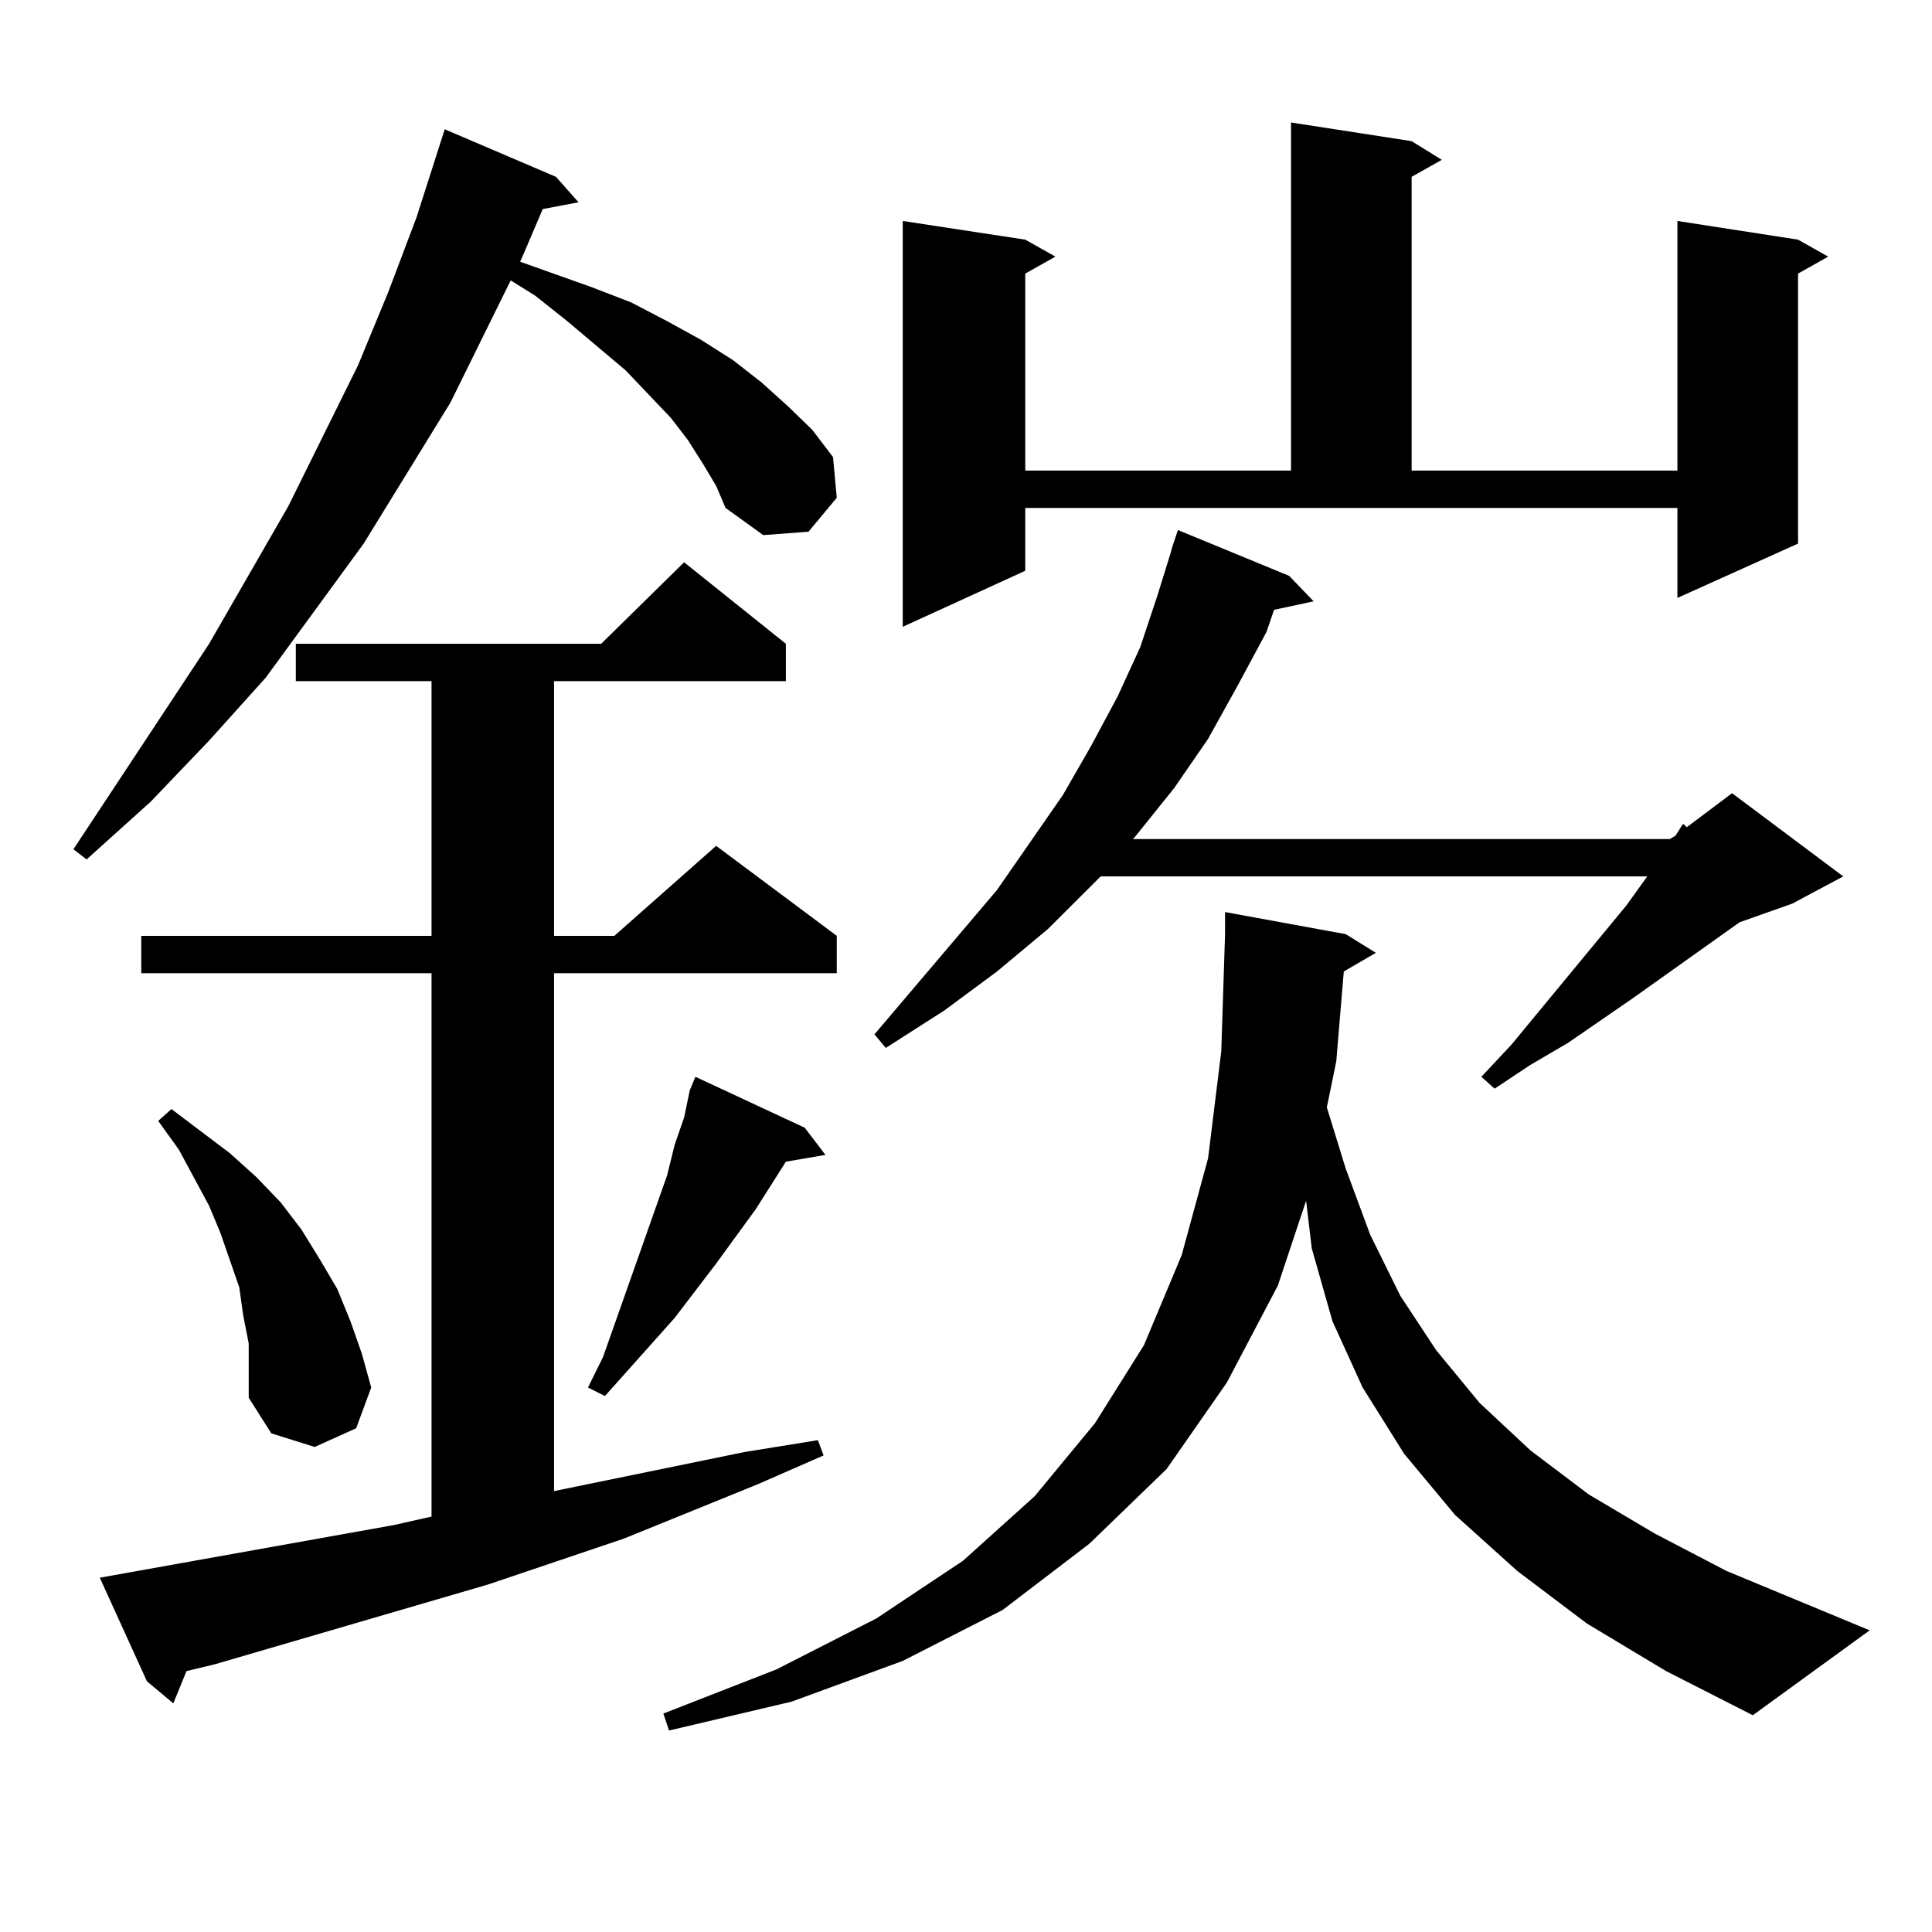<?xml version="1.0" encoding="utf-8"?>
<!-- Generator: Adobe Illustrator 16.0.0, SVG Export Plug-In . SVG Version: 6.00 Build 0)  -->
<!DOCTYPE svg PUBLIC "-//W3C//DTD SVG 1.1//EN" "http://www.w3.org/Graphics/SVG/1.1/DTD/svg11.dtd">
<svg version="1.1" id="图层_1" xmlns="http://www.w3.org/2000/svg" xmlns:xlink="http://www.w3.org/1999/xlink" x="0px" y="0px"
	 width="1000px" height="1000px" viewBox="0 0 1000 1000" enable-background="new 0 0 1000 1000" xml:space="preserve">
<path d="M363.845,240.055l-7.805-12.305l-8.78-11.426l-23.414-24.609l-30.243-25.488l-16.585-13.184l-12.683-7.91l-31.219,63.281
	l-44.877,72.949l-50.73,69.434l-29.268,32.52l-30.243,31.641l-33.17,29.883l-6.829-5.273l70.242-106.348l40.975-71.191
	l36.097-72.949l15.609-37.793l14.634-38.672l14.634-45.703l57.56,24.609l11.707,13.184l-18.536,3.516l-9.756,22.852l-1.951,4.395
	l37.072,13.184l20.487,7.91l18.536,9.668l17.561,9.668l16.585,10.547l14.634,11.426l13.658,12.305l12.683,12.305l10.731,14.063
	l1.951,21.094l-14.634,17.578l-23.414,1.758l-19.512-14.063l-4.878-11.426L363.845,240.055z M51.657,816.617l152.191-27.246
	l19.512-4.395v-281.25H73.12v-19.336h150.24V352.555h-70.242v-19.336h158.045l42.926-42.188l52.682,42.188v19.336H286.773v131.836
	h31.219l52.682-46.582l62.438,46.582v19.336H286.773v268.066l98.534-20.215l38.048-6.152l2.927,7.91l-34.146,14.941l-69.267,28.125
	l-70.242,23.73l-141.46,41.309l-14.634,3.516l-6.829,16.699L76.047,870.23L51.657,816.617z M128.729,695.328l-2.927-14.941
	l-1.951-14.063l-4.878-14.063l-4.878-14.063l-5.854-14.063l-15.609-29.004L81.9,580.191l6.829-6.152l30.243,22.852l13.658,12.305
	l12.683,13.184l10.731,14.063l9.756,15.82l8.78,14.941l6.829,16.699l5.854,16.699l4.878,17.578l-7.805,21.094l-21.463,9.668
	l-22.438-7.031l-11.707-18.457v-14.063V695.328z M416.526,583.707l10.731,14.063l-20.487,3.516l-15.609,24.609l-20.487,28.125
	l-21.463,28.125l-36.097,40.43l-8.78-4.395l7.805-15.82l33.17-94.043l3.902-15.82l4.878-14.063l2.927-14.063l2.927-7.031
	L416.526,583.707z M695.544,502.848l-3.902,46.582l-4.878,23.73l9.756,31.641l12.683,34.277l15.609,31.641l18.536,28.125
	l22.438,27.246l26.341,24.609l30.243,22.852l34.146,20.215l37.072,19.336l74.145,30.762l-60.486,43.945l-44.877-22.852
	l-40.975-24.609l-36.097-27.246l-32.194-29.004l-26.341-31.641L705.3,718.18l-15.609-34.277l-10.731-37.793l-2.927-24.609
	l-14.634,43.945l-26.341,50.098l-31.219,44.824l-39.999,38.672l-44.877,34.277l-51.706,26.367l-57.56,21.094l-63.413,14.941
	l-2.927-8.789l58.535-22.852l51.706-26.367l44.877-29.883l37.072-33.398l31.219-37.793l25.365-40.43l19.512-46.582l13.658-50.098
	l6.829-55.371l1.951-60.645v-11.426l62.438,11.426l15.609,9.668L695.544,502.848z M667.252,298.063l12.683,13.184l-20.487,4.395
	l-3.902,11.426l-14.634,27.246l-15.609,28.125l-17.561,25.488l-20.487,25.488l-0.976,0.879H864.32l2.927-1.758l3.902-6.152
	l1.951,1.758l23.414-17.578l57.56,43.066l-26.341,14.063l-27.316,9.668l-55.608,39.551l-33.17,22.852l-19.512,11.426l-18.536,12.305
	l-6.829-6.152l15.609-16.699l59.511-72.07l10.731-14.941h-282.92l-27.316,27.246l-26.341,21.973l-27.316,20.215l-30.243,19.336
	l-5.854-7.031l63.413-74.707l34.146-49.219l14.634-25.488l13.658-25.488l11.707-25.488l8.78-26.367l6.829-21.973l0.976-3.516
	l2.927-8.789L667.252,298.063z M530.67,295.426l-63.413,29.004V114.371l63.413,9.668l15.609,8.789l-15.609,8.789V243.57h137.558
	V63.395l62.438,9.668l15.609,9.668l-15.609,8.789V243.57h137.558V114.371l62.438,9.668l15.609,8.789l-15.609,8.789v139.746
	l-62.438,28.125v-46.582H530.67V295.426z"/>
</svg>
